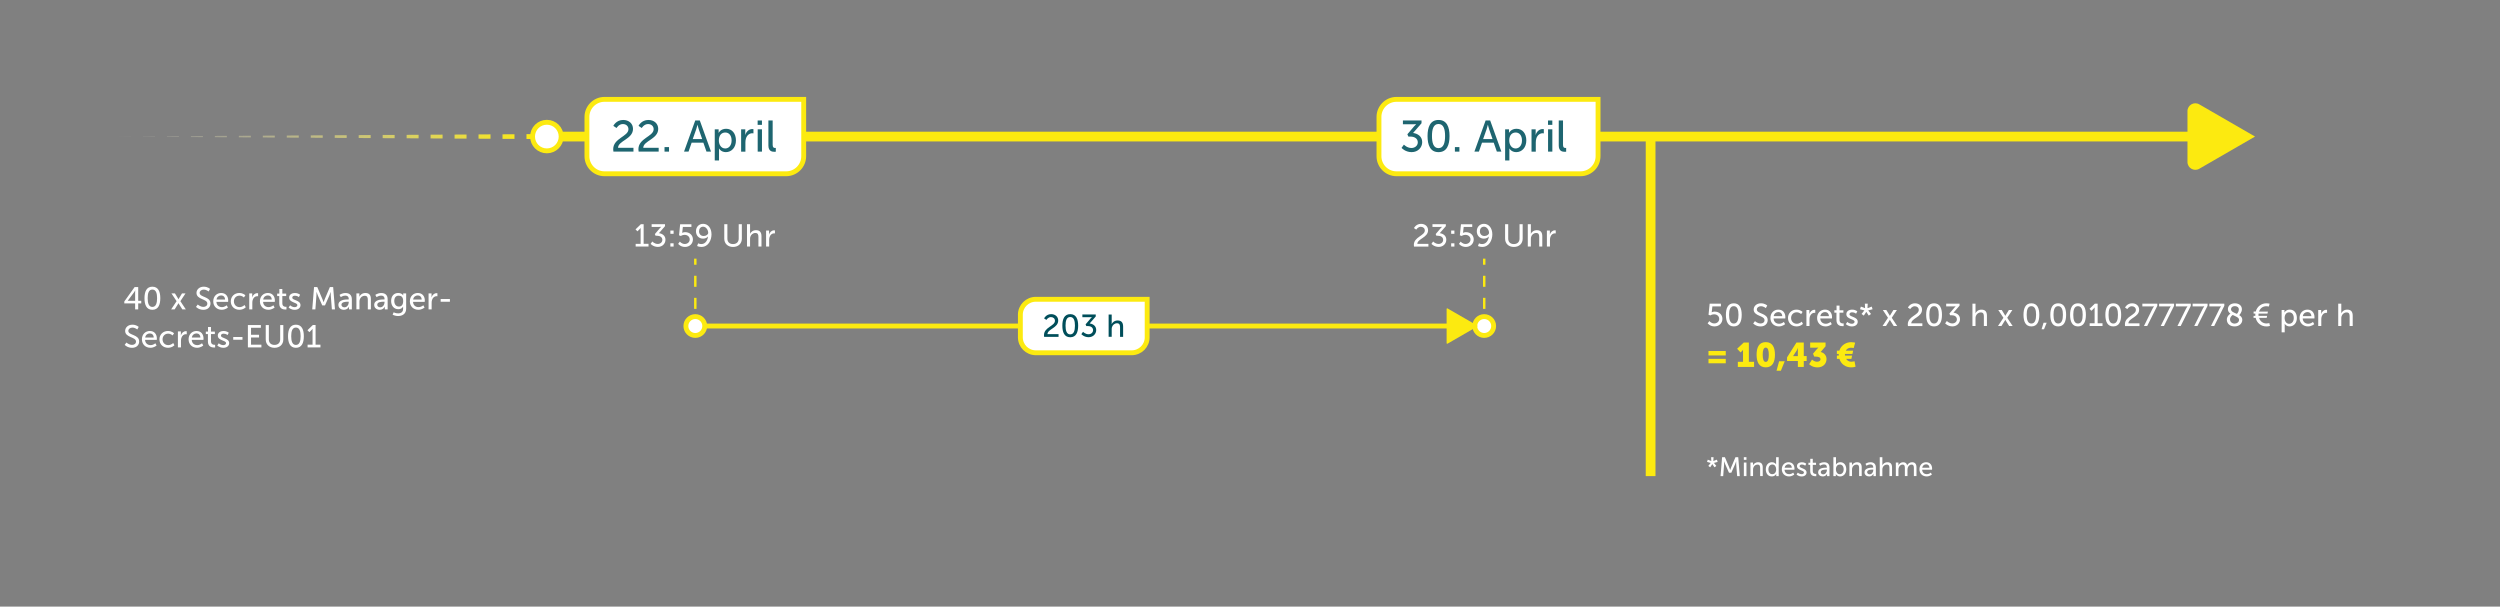 <?xml version="1.0" encoding="UTF-8"?> <svg xmlns="http://www.w3.org/2000/svg" xmlns:xlink="http://www.w3.org/1999/xlink" id="Ebene_2" data-name="Ebene 2" viewBox="0 0 1026.38 249.04"><rect x="0" y="0" width="1026.38" height="249.04" fill="#808080" stroke="none"/><defs><style> .cls-1 { fill: url(#Unbenannter_Verlauf_29-18); } .cls-2 { fill: url(#Unbenannter_Verlauf_29-19); } .cls-3 { fill: #1e6570; } .cls-4, .cls-5 { fill: #fff; } .cls-6 { fill: url(#Unbenannter_Verlauf_29-14); } .cls-7 { fill: #004e5a; } .cls-5, .cls-8, .cls-9, .cls-10, .cls-11, .cls-12 { stroke: #fcea10; stroke-miterlimit: 10; } .cls-5, .cls-10 { stroke-width: 2px; } .cls-13 { fill: url(#Unbenannter_Verlauf_29-2); } .cls-14 { fill: url(#Unbenannter_Verlauf_29-13); } .cls-8 { stroke-dasharray: 0 0 4.53 4.53; } .cls-8, .cls-9, .cls-10, .cls-11, .cls-12 { fill: none; } .cls-15 { fill: url(#Unbenannter_Verlauf_29-9); } .cls-16 { fill: url(#Unbenannter_Verlauf_29-3); } .cls-17 { fill: url(#Unbenannter_Verlauf_29-10); } .cls-18 { fill: url(#Unbenannter_Verlauf_29-8); } .cls-19 { fill: url(#Unbenannter_Verlauf_29); } .cls-20 { fill: url(#Unbenannter_Verlauf_29-15); } .cls-21 { fill: url(#Unbenannter_Verlauf_29-4); } .cls-22 { fill: url(#Unbenannter_Verlauf_29-6); } .cls-9 { stroke-width: 4px; } .cls-23 { fill: url(#Unbenannter_Verlauf_29-11); } .cls-24 { fill: url(#Unbenannter_Verlauf_29-16); } .cls-25 { fill: url(#Unbenannter_Verlauf_29-7); } .cls-26 { fill: url(#Unbenannter_Verlauf_29-17); } .cls-27 { fill: url(#Unbenannter_Verlauf_29-12); } .cls-28 { fill: url(#Unbenannter_Verlauf_29-5); } .cls-29 { fill: #fcea10; } .cls-11 { stroke-dasharray: 0 0 4.53 4.53; } </style><linearGradient id="Unbenannter_Verlauf_29" data-name="Unbenannter Verlauf 29" x1="218.64" y1="56.07" x2="41.44" y2="56.07" gradientUnits="userSpaceOnUse"><stop offset="0" stop-color="#fcea10"></stop><stop offset="1" stop-color="#fff" stop-opacity="0"></stop></linearGradient><linearGradient id="Unbenannter_Verlauf_29-2" data-name="Unbenannter Verlauf 29" x1="218.64" x2="41.44" xlink:href="#Unbenannter_Verlauf_29"></linearGradient><linearGradient id="Unbenannter_Verlauf_29-3" data-name="Unbenannter Verlauf 29" x1="218.64" x2="41.44" xlink:href="#Unbenannter_Verlauf_29"></linearGradient><linearGradient id="Unbenannter_Verlauf_29-4" data-name="Unbenannter Verlauf 29" x1="218.64" y1="56.07" x2="41.44" y2="56.07" xlink:href="#Unbenannter_Verlauf_29"></linearGradient><linearGradient id="Unbenannter_Verlauf_29-5" data-name="Unbenannter Verlauf 29" x1="218.64" x2="41.44" xlink:href="#Unbenannter_Verlauf_29"></linearGradient><linearGradient id="Unbenannter_Verlauf_29-6" data-name="Unbenannter Verlauf 29" x1="218.64" y1="56.07" x2="41.44" y2="56.07" xlink:href="#Unbenannter_Verlauf_29"></linearGradient><linearGradient id="Unbenannter_Verlauf_29-7" data-name="Unbenannter Verlauf 29" x1="218.64" x2="41.44" xlink:href="#Unbenannter_Verlauf_29"></linearGradient><linearGradient id="Unbenannter_Verlauf_29-8" data-name="Unbenannter Verlauf 29" x1="218.64" x2="41.44" xlink:href="#Unbenannter_Verlauf_29"></linearGradient><linearGradient id="Unbenannter_Verlauf_29-9" data-name="Unbenannter Verlauf 29" x1="218.64" y1="56.07" x2="41.44" y2="56.07" xlink:href="#Unbenannter_Verlauf_29"></linearGradient><linearGradient id="Unbenannter_Verlauf_29-10" data-name="Unbenannter Verlauf 29" x1="218.64" x2="41.44" xlink:href="#Unbenannter_Verlauf_29"></linearGradient><linearGradient id="Unbenannter_Verlauf_29-11" data-name="Unbenannter Verlauf 29" x1="218.64" x2="41.44" xlink:href="#Unbenannter_Verlauf_29"></linearGradient><linearGradient id="Unbenannter_Verlauf_29-12" data-name="Unbenannter Verlauf 29" x1="218.64" y1="56.07" x2="41.44" y2="56.07" xlink:href="#Unbenannter_Verlauf_29"></linearGradient><linearGradient id="Unbenannter_Verlauf_29-13" data-name="Unbenannter Verlauf 29" x1="218.64" x2="41.44" xlink:href="#Unbenannter_Verlauf_29"></linearGradient><linearGradient id="Unbenannter_Verlauf_29-14" data-name="Unbenannter Verlauf 29" x1="218.64" y1="56.07" x2="41.44" y2="56.07" xlink:href="#Unbenannter_Verlauf_29"></linearGradient><linearGradient id="Unbenannter_Verlauf_29-15" data-name="Unbenannter Verlauf 29" x1="218.64" x2="41.44" xlink:href="#Unbenannter_Verlauf_29"></linearGradient><linearGradient id="Unbenannter_Verlauf_29-16" data-name="Unbenannter Verlauf 29" x1="218.64" x2="41.44" xlink:href="#Unbenannter_Verlauf_29"></linearGradient><linearGradient id="Unbenannter_Verlauf_29-17" data-name="Unbenannter Verlauf 29" x1="218.64" y1="56.07" x2="41.44" y2="56.07" xlink:href="#Unbenannter_Verlauf_29"></linearGradient><linearGradient id="Unbenannter_Verlauf_29-18" data-name="Unbenannter Verlauf 29" x1="218.64" x2="41.44" xlink:href="#Unbenannter_Verlauf_29"></linearGradient><linearGradient id="Unbenannter_Verlauf_29-19" data-name="Unbenannter Verlauf 29" x1="218.64" x2="41.44" xlink:href="#Unbenannter_Verlauf_29"></linearGradient></defs><g><line class="cls-12" x1="285.46" y1="106.19" x2="285.46" y2="108.69"></line><line class="cls-11" x1="285.46" y1="113.22" x2="285.46" y2="129.09"></line><line class="cls-12" x1="285.46" y1="131.35" x2="285.46" y2="133.85"></line></g><g><line class="cls-12" x1="609.35" y1="106.19" x2="609.35" y2="108.69"></line><line class="cls-8" x1="609.35" y1="113.22" x2="609.35" y2="129.09"></line><line class="cls-12" x1="609.35" y1="131.35" x2="609.35" y2="133.85"></line></g><line class="cls-9" x1="224.51" y1="56.07" x2="908.09" y2="56.07"></line><line class="cls-10" x1="285.46" y1="133.85" x2="608.94" y2="133.85"></line><g><polygon class="cls-19" points="218.64 57.07 216.14 57.05 216.14 55.08 218.64 55.07 218.64 57.07"></polygon><polygon class="cls-13" points="211.22 57.02 206.3 57 206.3 55.14 211.22 55.11 211.22 57.02"></polygon><polygon class="cls-16" points="201.38 56.97 196.46 56.94 196.46 55.19 201.38 55.16 201.38 56.97"></polygon><polygon class="cls-21" points="191.54 56.91 186.62 56.89 186.62 55.25 191.54 55.22 191.54 56.91"></polygon><polygon class="cls-28" points="181.7 56.86 176.78 56.83 176.78 55.3 181.7 55.27 181.7 56.86"></polygon><polygon class="cls-22" points="171.86 56.8 166.94 56.77 166.94 55.36 171.86 55.33 171.86 56.8"></polygon><polygon class="cls-25" points="162.02 56.75 157.1 56.72 157.1 55.41 162.02 55.39 162.02 56.75"></polygon><polygon class="cls-18" points="152.18 56.69 147.26 56.66 147.26 55.47 152.18 55.44 152.18 56.69"></polygon><polygon class="cls-15" points="142.34 56.64 137.42 56.61 137.42 55.52 142.34 55.5 142.34 56.64"></polygon><polygon class="cls-17" points="132.5 56.58 127.58 56.55 127.58 55.58 132.5 55.55 132.5 56.58"></polygon><polygon class="cls-23" points="122.66 56.52 117.74 56.5 117.74 55.64 122.66 55.61 122.66 56.52"></polygon><polygon class="cls-27" points="112.82 56.47 107.9 56.44 107.9 55.69 112.82 55.66 112.82 56.47"></polygon><polygon class="cls-14" points="102.98 56.41 98.06 56.39 98.06 55.75 102.98 55.72 102.98 56.41"></polygon><polygon class="cls-6" points="93.14 56.36 88.22 56.33 88.22 55.8 93.14 55.77 93.14 56.36"></polygon><polygon class="cls-20" points="83.3 56.3 78.38 56.27 78.38 55.86 83.3 55.83 83.3 56.3"></polygon><polygon class="cls-24" points="73.46 56.25 68.54 56.22 68.54 55.91 73.46 55.89 73.46 56.25"></polygon><polygon class="cls-26" points="63.62 56.19 58.7 56.16 58.7 55.97 63.62 55.94 63.62 56.19"></polygon><polygon class="cls-1" points="53.78 56.14 48.86 56.11 48.86 56.02 53.78 56 53.78 56.14"></polygon><polygon class="cls-2" points="43.94 56.08 41.44 56.07 43.94 56.05 43.94 56.08"></polygon></g><path class="cls-5" d="m248.17,40.79h81.79v23.34c0,3.98-3.23,7.21-7.21,7.21h-74.57c-3.98,0-7.21-3.23-7.21-7.21v-16.13c0-3.98,3.23-7.21,7.21-7.21Z"></path><g><path class="cls-3" d="m251.75,61.27c0-4.56,6.26-5.21,6.26-8.22,0-1.27-.96-2.12-2.3-2.12-1.68,0-2.59,1.63-2.59,1.63l-1.32-.89s1.16-2.42,4.04-2.42c2.35,0,4.04,1.47,4.04,3.67,0,4.2-6.1,4.85-6.14,7.76h6.33v1.56h-8.23c-.05-.34-.09-.67-.09-.98Z"></path><path class="cls-3" d="m262.1,61.27c0-4.56,6.26-5.21,6.26-8.22,0-1.27-.96-2.12-2.3-2.12-1.68,0-2.59,1.63-2.59,1.63l-1.32-.89s1.16-2.42,4.04-2.42c2.35,0,4.04,1.47,4.04,3.67,0,4.2-6.1,4.85-6.14,7.76h6.33v1.56h-8.23c-.05-.34-.09-.67-.09-.98Z"></path><path class="cls-3" d="m272.82,60.39h1.85v1.86h-1.85v-1.86Z"></path><path class="cls-3" d="m288.76,58.58h-4.81l-1.27,3.67h-1.85l4.6-12.78h1.88l4.6,12.78h-1.86l-1.28-3.67Zm-2.41-7.35s-.29,1.16-.51,1.81l-1.43,4.05h3.87l-1.41-4.05c-.22-.65-.49-1.81-.49-1.81h-.04Z"></path><path class="cls-3" d="m293.43,53.09h1.61v.78c0,.36-.04.67-.04.67h.04s.78-1.67,3.08-1.67c2.46,0,4.02,1.95,4.02,4.8s-1.76,4.79-4.14,4.79c-2.01,0-2.8-1.5-2.8-1.5h-.04s.04.33.04.8v4.11h-1.76v-12.78Zm4.29,7.87c1.45,0,2.64-1.19,2.64-3.28s-1.07-3.28-2.59-3.28c-1.38,0-2.64.96-2.64,3.29,0,1.63.9,3.26,2.59,3.26Z"></path><path class="cls-3" d="m304.28,53.09h1.7v1.59c0,.38-.04.69-.04.69h.04c.42-1.34,1.48-2.39,2.9-2.39.23,0,.45.04.45.04v1.74s-.24-.05-.51-.05c-1.12,0-2.15.8-2.57,2.15-.16.52-.22,1.09-.22,1.65v3.75h-1.76v-9.16Z"></path><path class="cls-3" d="m311.05,49.47h1.77v1.79h-1.77v-1.79Zm.02,3.62h1.76v9.16h-1.76v-9.16Z"></path><path class="cls-3" d="m315.46,49.47h1.76v9.97c0,1.1.43,1.3.98,1.3.16,0,.31-.02.31-.02v1.56s-.27.04-.58.04c-1,0-2.46-.27-2.46-2.57v-10.28Z"></path></g><path class="cls-5" d="m425.25,122.87h45.72v15.62c0,3.5-2.84,6.34-6.34,6.34h-39.38c-3.5,0-6.34-2.84-6.34-6.34v-9.28c0-3.5,2.84-6.34,6.34-6.34Z"></path><g><path class="cls-7" d="m428.61,137.6c0-3.28,4.5-3.74,4.5-5.9,0-.91-.69-1.52-1.65-1.52-1.21,0-1.86,1.17-1.86,1.17l-.95-.64s.83-1.74,2.9-1.74c1.69,0,2.9,1.05,2.9,2.64,0,3.02-4.38,3.48-4.41,5.58h4.55v1.12h-5.92c-.04-.25-.07-.48-.07-.7Z"></path><path class="cls-7" d="m436.15,133.7c0-2.64.79-4.73,3.24-4.73s3.25,2.09,3.25,4.73-.79,4.76-3.25,4.76-3.24-2.11-3.24-4.76Zm5.17,0c0-1.99-.43-3.55-1.94-3.55s-1.92,1.56-1.92,3.55.43,3.58,1.92,3.58,1.94-1.57,1.94-3.58Z"></path><path class="cls-7" d="m444.67,136.23s.9,1,2.22,1c1.03,0,1.87-.69,1.87-1.68,0-1.13-1-1.69-2.13-1.69h-.64l-.3-.69,2-2.35c.3-.35.57-.6.57-.6v-.03s-.27.04-.78.04h-3.11v-1.12h5.49v.82l-2.5,2.87c1.21.13,2.69.91,2.69,2.69,0,1.57-1.23,2.95-3.12,2.95s-2.98-1.25-2.98-1.25l.7-.98Z"></path><path class="cls-7" d="m455.15,129.12h1.26v3.37c0,.31-.03.55-.03.55h.03c.29-.64,1.12-1.47,2.43-1.47,1.55,0,2.26.84,2.26,2.52v4.21h-1.26v-3.93c0-.92-.19-1.65-1.25-1.65-.99,0-1.81.68-2.08,1.62-.08.26-.1.56-.1.87v3.08h-1.26v-9.18Z"></path></g><path class="cls-5" d="m573.34,40.79h82.74v23.34c0,3.98-3.23,7.21-7.21,7.21h-75.52c-3.98,0-7.21-3.23-7.21-7.21v-16.13c0-3.98,3.23-7.21,7.21-7.21Z"></path><g><path class="cls-3" d="m576.38,59.37s1.25,1.39,3.09,1.39c1.43,0,2.61-.96,2.61-2.33,0-1.57-1.39-2.35-2.97-2.35h-.89l-.42-.96,2.79-3.28c.42-.49.8-.83.8-.83v-.04s-.38.05-1.09.05h-4.33v-1.56h7.64v1.14l-3.47,4c1.68.18,3.75,1.27,3.75,3.75,0,2.19-1.72,4.11-4.34,4.11s-4.14-1.74-4.14-1.74l.98-1.36Z"></path><path class="cls-3" d="m586.08,55.84c0-3.67,1.1-6.59,4.51-6.59s4.52,2.91,4.52,6.59-1.1,6.62-4.52,6.62-4.51-2.93-4.51-6.62Zm7.2,0c0-2.77-.6-4.94-2.7-4.94s-2.68,2.17-2.68,4.94.6,4.98,2.68,4.98,2.7-2.19,2.7-4.98Z"></path><path class="cls-3" d="m597.31,60.39h1.85v1.86h-1.85v-1.86Z"></path><path class="cls-3" d="m613.25,58.58h-4.81l-1.27,3.67h-1.85l4.6-12.78h1.88l4.6,12.78h-1.86l-1.28-3.67Zm-2.41-7.35s-.29,1.16-.51,1.81l-1.43,4.05h3.87l-1.41-4.05c-.22-.65-.49-1.81-.49-1.81h-.04Z"></path><path class="cls-3" d="m617.92,53.09h1.61v.78c0,.36-.04.67-.04.67h.04s.78-1.67,3.08-1.67c2.46,0,4.02,1.95,4.02,4.8s-1.75,4.79-4.14,4.79c-2.01,0-2.81-1.5-2.81-1.5h-.04s.04.33.04.8v4.11h-1.75v-12.78Zm4.29,7.87c1.45,0,2.64-1.19,2.64-3.28s-1.07-3.28-2.59-3.28c-1.38,0-2.64.96-2.64,3.29,0,1.63.9,3.26,2.59,3.26Z"></path><path class="cls-3" d="m628.77,53.09h1.7v1.59c0,.38-.04.69-.04.69h.04c.42-1.34,1.48-2.39,2.9-2.39.23,0,.45.04.45.04v1.74s-.24-.05-.51-.05c-1.12,0-2.15.8-2.57,2.15-.16.52-.22,1.09-.22,1.65v3.75h-1.75v-9.16Z"></path><path class="cls-3" d="m635.54,49.47h1.77v1.79h-1.77v-1.79Zm.02,3.62h1.76v9.16h-1.76v-9.16Z"></path><path class="cls-3" d="m639.95,49.47h1.75v9.97c0,1.1.43,1.3.98,1.3.16,0,.31-.02.31-.02v1.56s-.27.04-.58.04c-1,0-2.46-.27-2.46-2.57v-10.28Z"></path></g><circle class="cls-5" cx="285.46" cy="133.85" r="3.87"></circle><path class="cls-29" d="m925.82,56.07l-22.91-13.23c-2.15-1.24-4.84.31-4.84,2.79v20.87c0,2.48,2.69,4.03,4.84,2.79l22.91-13.23Z"></path><g><path class="cls-4" d="m51.03,123.77l4.24-5.92h1.47v5.63h1.25v1.09h-1.25v2.46h-1.26v-2.46h-4.45v-.81Zm4.45-.29v-3.34c0-.43.05-.91.05-.91h-.03s-.21.43-.45.75l-2.6,3.47v.03h3.03Z"></path><path class="cls-4" d="m59.32,122.43c0-2.64.79-4.73,3.24-4.73s3.25,2.09,3.25,4.73-.79,4.76-3.25,4.76-3.24-2.11-3.24-4.76Zm5.17,0c0-1.99-.43-3.55-1.94-3.55s-1.92,1.56-1.92,3.55.43,3.58,1.92,3.58,1.94-1.57,1.94-3.58Z"></path><path class="cls-4" d="m73.26,124.47s-.1.21-.19.36l-1.38,2.2h-1.43l2.24-3.38-2.12-3.2h1.44l1.22,2c.1.17.22.39.22.39h.03s.12-.22.22-.39l1.22-2h1.44l-2.12,3.2,2.24,3.38h-1.43l-1.38-2.2c-.09-.16-.2-.36-.2-.36h-.03Z"></path><path class="cls-4" d="m81.19,125s.98.99,2.34.99c.86,0,1.59-.48,1.59-1.35,0-1.99-4.45-1.56-4.45-4.38,0-1.43,1.24-2.56,2.96-2.56s2.6.92,2.6.92l-.58,1.07s-.85-.79-2.02-.79c-.97,0-1.66.61-1.66,1.34,0,1.9,4.45,1.39,4.45,4.37,0,1.42-1.09,2.59-2.91,2.59-1.95,0-3.04-1.21-3.04-1.21l.73-.98Z"></path><path class="cls-4" d="m90.84,120.29c1.86,0,2.85,1.38,2.85,3.08,0,.17-.04.55-.04.55h-4.8c.06,1.44,1.09,2.17,2.26,2.17s1.95-.77,1.95-.77l.52.92s-.98.94-2.55.94c-2.07,0-3.48-1.5-3.48-3.45,0-2.09,1.42-3.45,3.29-3.45Zm1.56,2.68c-.04-1.13-.74-1.68-1.59-1.68-.96,0-1.74.6-1.92,1.68h3.51Z"></path><path class="cls-4" d="m98.27,120.29c1.65,0,2.47.96,2.47.96l-.6.88s-.7-.75-1.82-.75c-1.33,0-2.29.99-2.29,2.34s.96,2.37,2.33,2.37c1.22,0,2.03-.88,2.03-.88l.51.92s-.91,1.05-2.63,1.05c-2.07,0-3.52-1.47-3.52-3.45s1.46-3.45,3.52-3.45Z"></path><path class="cls-4" d="m102.33,120.45h1.22v1.14c0,.27-.03.49-.03.49h.03c.3-.96,1.07-1.72,2.08-1.72.17,0,.33.03.33.03v1.25s-.17-.04-.36-.04c-.81,0-1.55.57-1.85,1.55-.12.38-.16.78-.16,1.18v2.69h-1.26v-6.58Z"></path><path class="cls-4" d="m110,120.29c1.86,0,2.85,1.38,2.85,3.08,0,.17-.04.55-.04.55h-4.8c.06,1.44,1.09,2.17,2.26,2.17s1.95-.77,1.95-.77l.52.92s-.98.94-2.55.94c-2.07,0-3.48-1.5-3.48-3.45,0-2.09,1.42-3.45,3.29-3.45Zm1.56,2.68c-.04-1.13-.74-1.68-1.59-1.68-.96,0-1.74.6-1.92,1.68h3.51Z"></path><path class="cls-4" d="m114.65,121.55h-.86v-1.01h.9v-1.9h1.22v1.9h1.59v1.01h-1.59v2.93c0,1.31.92,1.48,1.4,1.48.18,0,.3-.03.3-.03v1.12s-.18.03-.44.03c-.85,0-2.52-.26-2.52-2.46v-3.07Z"></path><path class="cls-4" d="m119.11,125.33s.74.77,1.88.77c.55,0,1.09-.29,1.09-.82,0-1.21-3.38-.96-3.38-3.11,0-1.2,1.07-1.87,2.38-1.87,1.44,0,2.12.73,2.12.73l-.51.95s-.58-.58-1.62-.58c-.55,0-1.08.23-1.08.81,0,1.18,3.38.92,3.38,3.08,0,1.09-.94,1.91-2.38,1.91-1.61,0-2.5-.96-2.5-.96l.61-.9Z"></path><path class="cls-4" d="m128.91,117.85h1.35l2.11,4.97c.21.51.46,1.23.46,1.23h.03s.25-.73.46-1.23l2.11-4.97h1.35l.74,9.18h-1.27l-.46-5.79c-.04-.56-.01-1.35-.01-1.35h-.03s-.27.85-.49,1.35l-1.83,4.13h-1.14l-1.82-4.13c-.21-.49-.49-1.38-.49-1.38h-.03s.01.82-.03,1.38l-.44,5.79h-1.29l.74-9.18Z"></path><path class="cls-4" d="m142.89,122.92h.29v-.12c0-1.08-.61-1.44-1.44-1.44-1.01,0-1.83.64-1.83.64l-.52-.92s.95-.78,2.46-.78c1.66,0,2.6.91,2.6,2.57v4.16h-1.17v-.62c0-.3.03-.52.03-.52h-.03s-.53,1.3-2.11,1.3c-1.13,0-2.24-.69-2.24-2,0-2.17,2.86-2.26,3.97-2.26Zm-1.46,3.25c1.07,0,1.75-1.12,1.75-2.09v-.21h-.33c-.95,0-2.67.07-2.67,1.25,0,.53.42,1.05,1.24,1.05Z"></path><path class="cls-4" d="m146.32,120.45h1.22v.87c0,.26-.03.48-.03.48h.03c.26-.57,1.04-1.51,2.47-1.51,1.55,0,2.26.84,2.26,2.52v4.21h-1.26v-3.93c0-.92-.19-1.65-1.25-1.65s-1.81.66-2.08,1.61c-.08.26-.1.56-.1.88v3.08h-1.26v-6.58Z"></path><path class="cls-4" d="m157.59,122.92h.29v-.12c0-1.08-.61-1.44-1.44-1.44-1.01,0-1.83.64-1.83.64l-.52-.92s.95-.78,2.46-.78c1.66,0,2.6.91,2.6,2.57v4.16h-1.17v-.62c0-.3.03-.52.03-.52h-.03s-.53,1.3-2.11,1.3c-1.13,0-2.24-.69-2.24-2,0-2.17,2.86-2.26,3.96-2.26Zm-1.46,3.25c1.07,0,1.75-1.12,1.75-2.09v-.21h-.33c-.95,0-2.67.07-2.67,1.25,0,.53.42,1.05,1.24,1.05Z"></path><path class="cls-4" d="m163.41,128.67c1.14,0,2.08-.51,2.08-1.85v-.48c0-.21.01-.42.01-.42h-.03c-.39.65-1,1.03-1.95,1.03-1.83,0-2.94-1.47-2.94-3.37s1.05-3.29,2.87-3.29c1.59,0,2.07.98,2.07.98h.03s-.01-.09-.01-.21v-.61h1.21v6.3c0,2.17-1.65,3-3.31,3-.79,0-1.61-.22-2.25-.55l.42-.99s.82.44,1.81.44Zm2.11-5.07c0-1.72-.83-2.21-1.86-2.21-1.14,0-1.79.83-1.79,2.17s.73,2.3,1.91,2.3c.91,0,1.74-.55,1.74-2.26Z"></path><path class="cls-4" d="m171.56,120.29c1.86,0,2.85,1.38,2.85,3.08,0,.17-.04.55-.04.55h-4.8c.07,1.44,1.09,2.17,2.26,2.17s1.95-.77,1.95-.77l.52.92s-.97.94-2.55.94c-2.07,0-3.48-1.5-3.48-3.45,0-2.09,1.42-3.45,3.29-3.45Zm1.56,2.68c-.04-1.13-.74-1.68-1.59-1.68-.96,0-1.74.6-1.92,1.68h3.51Z"></path><path class="cls-4" d="m175.95,120.45h1.22v1.14c0,.27-.03.49-.03.49h.03c.3-.96,1.07-1.72,2.08-1.72.17,0,.33.03.33.03v1.25s-.17-.04-.36-.04c-.81,0-1.55.57-1.85,1.55-.12.38-.16.78-.16,1.18v2.69h-1.26v-6.58Z"></path><path class="cls-4" d="m180.91,122.76h3.8v1.12h-3.8v-1.12Z"></path><path class="cls-4" d="m51.9,140.6s.97.99,2.34.99c.86,0,1.59-.48,1.59-1.35,0-1.99-4.45-1.56-4.45-4.38,0-1.43,1.24-2.56,2.96-2.56s2.6.92,2.6.92l-.58,1.07s-.84-.79-2.01-.79c-.98,0-1.66.61-1.66,1.34,0,1.9,4.45,1.39,4.45,4.37,0,1.42-1.09,2.59-2.91,2.59-1.95,0-3.04-1.21-3.04-1.21l.73-.98Z"></path><path class="cls-4" d="m61.55,135.89c1.86,0,2.85,1.38,2.85,3.08,0,.17-.04.55-.04.55h-4.8c.07,1.44,1.09,2.17,2.26,2.17s1.95-.77,1.95-.77l.52.92s-.97.94-2.55.94c-2.07,0-3.48-1.5-3.48-3.45,0-2.09,1.42-3.45,3.29-3.45Zm1.56,2.68c-.04-1.13-.74-1.68-1.59-1.68-.96,0-1.74.6-1.92,1.68h3.51Z"></path><path class="cls-4" d="m68.98,135.89c1.65,0,2.47.96,2.47.96l-.6.88s-.7-.75-1.82-.75c-1.33,0-2.29.99-2.29,2.34s.96,2.37,2.33,2.37c1.22,0,2.03-.88,2.03-.88l.51.92s-.91,1.05-2.63,1.05c-2.07,0-3.52-1.47-3.52-3.45s1.46-3.45,3.52-3.45Z"></path><path class="cls-4" d="m73.04,136.05h1.22v1.14c0,.27-.03.49-.03.49h.03c.3-.96,1.07-1.72,2.08-1.72.17,0,.33.03.33.03v1.25s-.17-.04-.36-.04c-.81,0-1.55.57-1.85,1.55-.12.38-.16.78-.16,1.18v2.69h-1.26v-6.58Z"></path><path class="cls-4" d="m80.71,135.89c1.86,0,2.85,1.38,2.85,3.08,0,.17-.04.55-.04.55h-4.8c.07,1.44,1.09,2.17,2.26,2.17s1.95-.77,1.95-.77l.52.92s-.97.94-2.55.94c-2.07,0-3.48-1.5-3.48-3.45,0-2.09,1.42-3.45,3.29-3.45Zm1.56,2.68c-.04-1.13-.74-1.68-1.59-1.68-.96,0-1.74.6-1.92,1.68h3.51Z"></path><path class="cls-4" d="m85.36,137.15h-.86v-1.01h.9v-1.9h1.22v1.9h1.59v1.01h-1.59v2.93c0,1.31.92,1.48,1.4,1.48.18,0,.3-.03.3-.03v1.12s-.18.03-.44.03c-.84,0-2.52-.26-2.52-2.46v-3.07Z"></path><path class="cls-4" d="m89.82,140.92s.74.77,1.89.77c.55,0,1.09-.29,1.09-.82,0-1.21-3.38-.96-3.38-3.11,0-1.2,1.07-1.87,2.38-1.87,1.44,0,2.12.73,2.12.73l-.51.95s-.58-.58-1.62-.58c-.55,0-1.08.23-1.08.81,0,1.18,3.38.92,3.38,3.08,0,1.09-.94,1.91-2.38,1.91-1.61,0-2.5-.96-2.5-.96l.61-.9Z"></path><path class="cls-4" d="m95.75,138.36h3.8v1.12h-3.8v-1.12Z"></path><path class="cls-4" d="m101.77,133.45h5.33v1.12h-4.04v2.87h3.29v1.12h-3.29v2.95h4.26v1.12h-5.55v-9.18Z"></path><path class="cls-4" d="m109.09,133.45h1.29v5.93c0,1.4.91,2.22,2.31,2.22s2.34-.82,2.34-2.25v-5.9h1.29v5.93c0,2.04-1.47,3.41-3.61,3.41s-3.61-1.37-3.61-3.41v-5.93Z"></path><path class="cls-4" d="m118.25,138.03c0-2.64.79-4.73,3.24-4.73s3.25,2.09,3.25,4.73-.79,4.76-3.25,4.76-3.24-2.11-3.24-4.76Zm5.17,0c0-1.99-.43-3.55-1.94-3.55s-1.92,1.56-1.92,3.55.43,3.58,1.92,3.58,1.94-1.57,1.94-3.58Z"></path><path class="cls-4" d="m126.29,141.51h2.03v-5.93c0-.29.01-.57.01-.57h-.03s-.1.21-.44.53l-.86.84-.78-.81,2.2-2.13h1.14v8.06h2v1.12h-5.28v-1.12Z"></path></g><circle class="cls-5" cx="224.51" cy="56.07" r="5.87"></circle><circle class="cls-5" cx="609.35" cy="133.85" r="3.87"></circle><line class="cls-9" x1="677.66" y1="55.21" x2="677.66" y2="195.47"></line><g><path class="cls-4" d="m701.78,131.8s.72.99,2.02.99c1.08,0,2.02-.74,2.02-1.86s-.91-1.89-2.09-1.89c-.9,0-1.55.46-1.55.46l-.74-.27.46-4.55h4.63v1.12h-3.51l-.22,1.94c-.01.27-.07.48-.07.48h.03s.51-.29,1.18-.29c1.94,0,3.2,1.34,3.2,2.99,0,1.77-1.39,3.09-3.25,3.09s-2.81-1.27-2.81-1.27l.71-.94Z"></path><path class="cls-4" d="m708.57,129.25c0-2.64.79-4.73,3.24-4.73s3.25,2.09,3.25,4.73-.79,4.76-3.25,4.76-3.24-2.11-3.24-4.76Zm5.17,0c0-1.99-.43-3.55-1.94-3.55s-1.92,1.56-1.92,3.55.43,3.58,1.92,3.58,1.94-1.57,1.94-3.58Z"></path><path class="cls-4" d="m720.5,131.82s.98.99,2.34.99c.86,0,1.59-.48,1.59-1.35,0-1.99-4.45-1.56-4.45-4.38,0-1.43,1.24-2.56,2.96-2.56s2.6.92,2.6.92l-.58,1.07s-.85-.79-2.02-.79c-.98,0-1.66.61-1.66,1.34,0,1.9,4.45,1.39,4.45,4.37,0,1.42-1.09,2.59-2.91,2.59-1.95,0-3.04-1.21-3.04-1.21l.73-.98Z"></path><path class="cls-4" d="m730.14,127.12c1.86,0,2.85,1.38,2.85,3.08,0,.17-.04.55-.04.55h-4.8c.06,1.44,1.09,2.17,2.26,2.17s1.95-.77,1.95-.77l.52.92s-.98.94-2.55.94c-2.07,0-3.48-1.5-3.48-3.45,0-2.09,1.42-3.45,3.29-3.45Zm1.56,2.68c-.04-1.13-.74-1.68-1.59-1.68-.96,0-1.74.6-1.92,1.68h3.51Z"></path><path class="cls-4" d="m737.58,127.12c1.65,0,2.47.96,2.47.96l-.6.88s-.7-.75-1.82-.75c-1.33,0-2.29.99-2.29,2.34s.96,2.37,2.33,2.37c1.22,0,2.03-.88,2.03-.88l.51.92s-.91,1.05-2.63,1.05c-2.07,0-3.52-1.47-3.52-3.45s1.46-3.45,3.52-3.45Z"></path><path class="cls-4" d="m741.63,127.27h1.22v1.14c0,.27-.03.49-.03.49h.03c.3-.96,1.07-1.72,2.08-1.72.17,0,.33.03.33.03v1.25s-.17-.04-.36-.04c-.81,0-1.55.57-1.85,1.55-.12.38-.16.78-.16,1.18v2.69h-1.26v-6.58Z"></path><path class="cls-4" d="m749.3,127.12c1.86,0,2.85,1.38,2.85,3.08,0,.17-.04.55-.04.55h-4.8c.06,1.44,1.09,2.17,2.26,2.17s1.95-.77,1.95-.77l.52.92s-.98.94-2.55.94c-2.07,0-3.48-1.5-3.48-3.45,0-2.09,1.42-3.45,3.29-3.45Zm1.56,2.68c-.04-1.13-.74-1.68-1.59-1.68-.96,0-1.74.6-1.92,1.68h3.51Z"></path><path class="cls-4" d="m753.96,128.38h-.86v-1.01h.9v-1.9h1.22v1.9h1.59v1.01h-1.59v2.93c0,1.31.92,1.48,1.4,1.48.18,0,.3-.03.3-.03v1.12s-.18.03-.44.03c-.85,0-2.52-.26-2.52-2.46v-3.07Z"></path><path class="cls-4" d="m758.42,132.15s.74.77,1.89.77c.55,0,1.09-.29,1.09-.82,0-1.21-3.38-.96-3.38-3.11,0-1.2,1.07-1.87,2.38-1.87,1.44,0,2.12.73,2.12.73l-.51.95s-.58-.58-1.62-.58c-.55,0-1.08.23-1.08.81,0,1.18,3.38.92,3.38,3.08,0,1.09-.94,1.91-2.38,1.91-1.61,0-2.5-.96-2.5-.96l.61-.9Z"></path><path class="cls-4" d="m764.25,128.9l1.16-1.43v-.03l-1.77-.48.34-1.09,1.73.65-.09-1.85h1.18l-.1,1.85,1.74-.65.35,1.09-1.78.48v.03l1.14,1.43-.92.68-1-1.53h-.03l-1.01,1.53-.94-.68Z"></path><path class="cls-4" d="m775.87,131.29s-.1.21-.19.36l-1.38,2.2h-1.43l2.24-3.38-2.12-3.2h1.44l1.22,2c.1.17.22.39.22.39h.03s.12-.22.22-.39l1.22-2h1.44l-2.12,3.2,2.24,3.38h-1.43l-1.38-2.2c-.09-.16-.2-.36-.2-.36h-.03Z"></path><path class="cls-4" d="m783.25,133.15c0-3.28,4.5-3.74,4.5-5.9,0-.91-.69-1.52-1.65-1.52-1.21,0-1.86,1.17-1.86,1.17l-.95-.64s.83-1.74,2.9-1.74c1.69,0,2.9,1.05,2.9,2.64,0,3.02-4.38,3.48-4.41,5.58h4.55v1.12h-5.92c-.04-.25-.06-.48-.06-.7Z"></path><path class="cls-4" d="m790.79,129.25c0-2.64.79-4.73,3.24-4.73s3.25,2.09,3.25,4.73-.79,4.76-3.25,4.76-3.24-2.11-3.24-4.76Zm5.17,0c0-1.99-.43-3.55-1.94-3.55s-1.92,1.56-1.92,3.55.43,3.58,1.92,3.58,1.94-1.57,1.94-3.58Z"></path><path class="cls-4" d="m799.31,131.79s.9,1,2.22,1c1.03,0,1.87-.69,1.87-1.68,0-1.13-1-1.69-2.13-1.69h-.64l-.3-.69,2-2.35c.3-.35.57-.6.57-.6v-.03s-.27.04-.78.04h-3.11v-1.12h5.49v.82l-2.5,2.87c1.21.13,2.69.91,2.69,2.69,0,1.57-1.23,2.95-3.12,2.95s-2.98-1.25-2.98-1.25l.7-.98Z"></path><path class="cls-4" d="m809.79,124.67h1.26v3.37c0,.31-.03.55-.03.55h.03c.29-.64,1.12-1.47,2.43-1.47,1.55,0,2.26.84,2.26,2.52v4.21h-1.26v-3.93c0-.92-.19-1.65-1.25-1.65-.99,0-1.81.68-2.08,1.62-.08.26-.1.56-.1.87v3.08h-1.26v-9.18Z"></path><path class="cls-4" d="m823.27,131.29s-.1.21-.19.36l-1.38,2.2h-1.43l2.24-3.38-2.12-3.2h1.44l1.22,2c.1.17.22.39.22.39h.03s.12-.22.22-.39l1.22-2h1.44l-2.12,3.2,2.24,3.38h-1.43l-1.38-2.2c-.09-.16-.2-.36-.2-.36h-.03Z"></path><path class="cls-4" d="m830.75,129.25c0-2.64.79-4.73,3.24-4.73s3.25,2.09,3.25,4.73-.79,4.76-3.25,4.76-3.24-2.11-3.24-4.76Zm5.17,0c0-1.99-.43-3.55-1.94-3.55s-1.92,1.56-1.92,3.55.43,3.58,1.92,3.58,1.94-1.57,1.94-3.58Z"></path><path class="cls-4" d="m838.98,132.49h1.29l-1.09,2.68h-1l.81-2.68Z"></path><path class="cls-4" d="m841.76,129.25c0-2.64.79-4.73,3.24-4.73s3.25,2.09,3.25,4.73-.79,4.76-3.25,4.76-3.24-2.11-3.24-4.76Zm5.17,0c0-1.99-.43-3.55-1.94-3.55s-1.92,1.56-1.92,3.55.43,3.58,1.92,3.58,1.94-1.57,1.94-3.58Z"></path><path class="cls-4" d="m849.88,129.25c0-2.64.79-4.73,3.24-4.73s3.25,2.09,3.25,4.73-.79,4.76-3.25,4.76-3.24-2.11-3.24-4.76Zm5.17,0c0-1.99-.43-3.55-1.94-3.55s-1.92,1.56-1.92,3.55.43,3.58,1.92,3.58,1.94-1.57,1.94-3.58Z"></path><path class="cls-4" d="m857.92,132.73h2.03v-5.93c0-.29.01-.57.01-.57h-.03s-.1.21-.44.53l-.86.84-.78-.81,2.2-2.13h1.14v8.06h2v1.12h-5.28v-1.12Z"></path><path class="cls-4" d="m864.36,129.25c0-2.64.79-4.73,3.24-4.73s3.25,2.09,3.25,4.73-.79,4.76-3.25,4.76-3.24-2.11-3.24-4.76Zm5.17,0c0-1.99-.43-3.55-1.94-3.55s-1.92,1.56-1.92,3.55.43,3.58,1.92,3.58,1.94-1.57,1.94-3.58Z"></path><path class="cls-4" d="m872.39,133.15c0-3.28,4.5-3.74,4.5-5.9,0-.91-.69-1.52-1.65-1.52-1.21,0-1.86,1.17-1.86,1.17l-.95-.64s.83-1.74,2.9-1.74c1.69,0,2.9,1.05,2.9,2.64,0,3.02-4.38,3.48-4.41,5.58h4.55v1.12h-5.92c-.04-.25-.06-.48-.06-.7Z"></path><path class="cls-4" d="m883.8,126.62c.26-.52.53-.84.53-.84v-.03s-.21.04-.68.04h-4.1v-1.12h6.14v.88l-4.15,8.29h-1.33l3.58-7.23Z"></path><path class="cls-4" d="m890.68,126.62c.26-.52.53-.84.53-.84v-.03s-.21.04-.68.04h-4.1v-1.12h6.14v.88l-4.15,8.29h-1.33l3.58-7.23Z"></path><path class="cls-4" d="m897.55,126.62c.26-.52.53-.84.53-.84v-.03s-.21.04-.68.04h-4.1v-1.12h6.14v.88l-4.15,8.29h-1.33l3.58-7.23Z"></path><path class="cls-4" d="m904.43,126.62c.26-.52.53-.84.53-.84v-.03s-.21.04-.68.04h-4.1v-1.12h6.14v.88l-4.15,8.29h-1.33l3.58-7.23Z"></path><path class="cls-4" d="m911.31,126.62c.26-.52.53-.84.53-.84v-.03s-.21.04-.68.04h-4.1v-1.12h6.14v.88l-4.15,8.29h-1.33l3.58-7.23Z"></path><path class="cls-4" d="m915.7,128.76c-.6-.43-1.03-.99-1.03-1.83,0-1.22.92-2.4,2.86-2.4,1.7,0,2.89.95,2.89,2.46,0,1.22-.98,2.26-1.09,2.39.7.43,1.25,1,1.25,1.95,0,1.43-1.24,2.69-3.15,2.69s-3.2-1.14-3.2-2.81c0-1.4,1.22-2.27,1.47-2.44Zm.95.55c-.3.21-1.1.83-1.1,1.82,0,1.05.91,1.73,1.88,1.73s1.82-.62,1.82-1.57-1.37-1.38-2.6-1.98Zm1.7-.44c.14-.14.81-.84.81-1.81,0-.85-.68-1.38-1.64-1.38-1.01,0-1.57.57-1.57,1.27,0,1.01,1.22,1.4,2.41,1.91Z"></path><path class="cls-4" d="m925.22,129.68h.71c-.03-.23-.04-.65,0-.94h-.71v-.83h.87c.52-1.98,2.25-3.39,4.39-3.39.73,0,1.31.16,1.31.16l-.31,1.18s-.48-.14-1.03-.14c-1.46,0-2.57.87-3,2.2h3.65l-.17.83h-3.67c-.05.29-.05.64-.01.94h3.51l-.17.82h-3.12c.4,1.37,1.57,2.29,3.03,2.29.65,0,1.18-.17,1.18-.17l.25,1.17s-.62.22-1.46.22c-2.21,0-3.93-1.44-4.41-3.51h-.86v-.82Z"></path><path class="cls-4" d="m936.73,127.27h1.16v.56c0,.26-.03.48-.03.48h.03s.56-1.2,2.21-1.2c1.77,0,2.89,1.4,2.89,3.45s-1.26,3.45-2.98,3.45c-1.44,0-2.02-1.08-2.02-1.08h-.03s.03.23.03.57v2.95h-1.26v-9.18Zm3.08,5.66c1.04,0,1.9-.86,1.9-2.35s-.77-2.35-1.86-2.35c-.99,0-1.9.69-1.9,2.37,0,1.17.65,2.34,1.86,2.34Z"></path><path class="cls-4" d="m947.37,127.12c1.86,0,2.85,1.38,2.85,3.08,0,.17-.04.55-.04.55h-4.8c.06,1.44,1.09,2.17,2.26,2.17s1.95-.77,1.95-.77l.52.92s-.98.94-2.55.94c-2.07,0-3.48-1.5-3.48-3.45,0-2.09,1.42-3.45,3.29-3.45Zm1.56,2.68c-.04-1.13-.74-1.68-1.59-1.68-.96,0-1.74.6-1.92,1.68h3.51Z"></path><path class="cls-4" d="m951.75,127.27h1.22v1.14c0,.27-.03.49-.03.49h.03c.3-.96,1.07-1.72,2.08-1.72.17,0,.33.03.33.03v1.25s-.17-.04-.36-.04c-.81,0-1.55.57-1.85,1.55-.12.38-.16.78-.16,1.18v2.69h-1.26v-6.58Z"></path><path class="cls-4" d="m959.96,124.67h1.26v3.37c0,.31-.03.55-.03.55h.03c.29-.64,1.12-1.47,2.43-1.47,1.55,0,2.26.84,2.26,2.52v4.21h-1.26v-3.93c0-.92-.19-1.65-1.25-1.65-.99,0-1.81.68-2.08,1.62-.08.26-.1.56-.1.87v3.08h-1.26v-9.18Z"></path><path class="cls-29" d="m701.42,144.11h7.09v1.82h-7.09v-1.82Zm0,3.22h7.09v1.82h-7.09v-1.82Z"></path><path class="cls-29" d="m713.47,148.55h2.13v-4.17c0-.38.01-.77.01-.77h-.03s-.13.28-.39.53l-.6.55-1.41-1.51,2.7-2.54h2.12v7.91h2.14v2.1h-6.67v-2.1Z"></path><path class="cls-29" d="m721.17,145.62c0-2.87.92-5.16,3.77-5.16s3.77,2.28,3.77,5.16-.92,5.2-3.77,5.2-3.77-2.33-3.77-5.2Zm5.01,0c0-1.62-.28-2.91-1.25-2.91s-1.25,1.29-1.25,2.91.28,2.96,1.25,2.96,1.25-1.32,1.25-2.96Z"></path><path class="cls-29" d="m730.41,148.33h2.31l-1.58,3.88h-1.78l1.05-3.88Z"></path><path class="cls-29" d="m733.67,146.74l3.87-6.11h3v5.56h1.19v2.03h-1.19v2.42h-2.42v-2.42h-4.44v-1.49Zm4.44-.55v-2.24c0-.55.08-1.12.08-1.12h-.03s-.21.62-.49,1.04l-1.51,2.3v.03h1.95Z"></path><path class="cls-29" d="m743.92,147.61s.9.9,2.06.9c.91,0,1.43-.45,1.43-.99,0-.78-.78-1.11-1.86-1.11h-.7l-.52-1.19,1.32-1.58c.48-.57.87-.94.87-.94v-.03s-.32.07-.95.07h-2.4v-2.1h6.32v1.53l-2.03,2.34c1.48.32,2.42,1.5,2.42,2.9,0,1.71-1.21,3.42-3.71,3.42-2.24,0-3.42-1.32-3.42-1.32l1.18-1.89Z"></path><path class="cls-29" d="m754.13,145.99h.78c-.03-.21-.04-.42-.01-.67h-.77v-1.34h1.01c.64-2.06,2.55-3.5,4.86-3.5.84,0,1.64.2,1.64.2l-.6,2.21s-.55-.14-1.11-.14c-.97,0-1.74.45-2.16,1.23h3.03l-.28,1.34h-3.07c-.03.22-.01.45.03.67h2.9l-.28,1.34h-2.17c.45.74,1.25,1.18,2.12,1.18.7,0,1.33-.21,1.33-.21l.42,2.24s-.77.28-1.79.28c-2.41,0-4.19-1.42-4.83-3.49h-1.04v-1.34Z"></path></g><g><path class="cls-4" d="m701.35,191.28l.98-1.21v-.02l-1.5-.41.29-.92,1.46.55-.08-1.56h1l-.09,1.56,1.47-.55.3.92-1.51.41v.02l.97,1.21-.78.57-.85-1.3h-.02l-.86,1.3-.79-.57Z"></path><path class="cls-4" d="m707.02,187.7h1.14l1.78,4.2c.18.43.38,1.04.38,1.04h.02s.21-.62.38-1.04l1.78-4.2h1.14l.63,7.77h-1.08l-.39-4.9c-.03-.47-.01-1.14-.01-1.14h-.02s-.23.71-.42,1.14l-1.55,3.5h-.97l-1.54-3.5c-.18-.42-.42-1.17-.42-1.17h-.02s.01.69-.02,1.17l-.37,4.9h-1.09l.63-7.77Z"></path><path class="cls-4" d="m715.93,187.7h1.08v1.09h-1.08v-1.09Zm.01,2.2h1.07v5.57h-1.07v-5.57Z"></path><path class="cls-4" d="m718.67,189.9h1.03v.74c0,.22-.02.41-.02.41h.02c.22-.48.88-1.28,2.09-1.28,1.31,0,1.91.72,1.91,2.13v3.56h-1.07v-3.32c0-.78-.17-1.4-1.06-1.4s-1.53.56-1.76,1.36c-.07.22-.09.47-.09.75v2.61h-1.07v-5.57Z"></path><path class="cls-4" d="m727.46,189.77c1.29,0,1.72.88,1.72.88h.02s-.02-.17-.02-.37v-2.58h1.07v7.77h-1.01v-.53c0-.22.01-.37.01-.37h-.02s-.45,1.03-1.83,1.03c-1.51,0-2.45-1.19-2.45-2.92s1.04-2.92,2.52-2.92Zm.14,4.91c.83,0,1.61-.58,1.61-2,0-.99-.52-1.98-1.57-1.98-.88,0-1.61.73-1.61,1.99s.65,1.99,1.57,1.99Z"></path><path class="cls-4" d="m734.32,189.77c1.57,0,2.41,1.17,2.41,2.61,0,.14-.03.46-.03.46h-4.06c.06,1.22.92,1.84,1.91,1.84s1.65-.65,1.65-.65l.44.78s-.83.79-2.16.79c-1.75,0-2.95-1.26-2.95-2.92,0-1.77,1.2-2.92,2.78-2.92Zm1.32,2.27c-.03-.96-.63-1.42-1.34-1.42-.81,0-1.47.51-1.63,1.42h2.97Z"></path><path class="cls-4" d="m738.09,194.03s.63.65,1.6.65c.46,0,.92-.24.92-.69,0-1.02-2.86-.81-2.86-2.63,0-1.01.9-1.58,2.01-1.58,1.22,0,1.79.62,1.79.62l-.43.8s-.5-.5-1.38-.5c-.46,0-.91.2-.91.68,0,1,2.86.78,2.86,2.61,0,.92-.79,1.62-2.01,1.62-1.36,0-2.11-.81-2.11-.81l.52-.76Z"></path><path class="cls-4" d="m743.18,190.84h-.73v-.86h.76v-1.61h1.03v1.61h1.34v.86h-1.34v2.48c0,1.11.78,1.25,1.19,1.25.15,0,.25-.02.25-.02v.95s-.15.02-.37.02c-.72,0-2.13-.22-2.13-2.08v-2.6Z"></path><path class="cls-4" d="m749.79,191.99h.24v-.1c0-.91-.52-1.22-1.22-1.22-.86,0-1.55.54-1.55.54l-.44-.78s.8-.66,2.08-.66c1.41,0,2.2.77,2.2,2.18v3.52h-.99v-.53c0-.25.02-.44.02-.44h-.02s-.45,1.1-1.78,1.1c-.96,0-1.89-.58-1.89-1.69,0-1.84,2.42-1.91,3.36-1.91Zm-1.23,2.75c.9,0,1.49-.95,1.49-1.77v-.18h-.27c-.8,0-2.26.06-2.26,1.06,0,.45.35.89,1.04.89Z"></path><path class="cls-4" d="m752.7,187.7h1.07v2.54c0,.27-.02.47-.02.47h.02s.47-.95,1.78-.95c1.5,0,2.44,1.19,2.44,2.92s-1.07,2.92-2.53,2.92c-1.24,0-1.75-.96-1.75-.96h-.02s.02.18.02.42v.41h-1.01v-7.77Zm2.61,6.99c.88,0,1.61-.73,1.61-1.99s-.65-1.99-1.57-1.99c-.84,0-1.61.58-1.61,2,0,.99.52,1.98,1.57,1.98Z"></path><path class="cls-4" d="m759.3,189.9h1.03v.74c0,.22-.02.41-.02.41h.02c.22-.48.88-1.28,2.09-1.28,1.31,0,1.91.72,1.91,2.13v3.56h-1.07v-3.32c0-.78-.17-1.4-1.06-1.4s-1.53.56-1.76,1.36c-.07.22-.09.47-.09.75v2.61h-1.07v-5.57Z"></path><path class="cls-4" d="m768.83,191.99h.24v-.1c0-.91-.52-1.22-1.22-1.22-.86,0-1.55.54-1.55.54l-.44-.78s.8-.66,2.08-.66c1.41,0,2.2.77,2.2,2.18v3.52h-.99v-.53c0-.25.02-.44.02-.44h-.02s-.45,1.1-1.78,1.1c-.96,0-1.89-.58-1.89-1.69,0-1.84,2.42-1.91,3.36-1.91Zm-1.23,2.75c.9,0,1.49-.95,1.49-1.77v-.18h-.27c-.8,0-2.26.06-2.26,1.06,0,.45.35.89,1.04.89Z"></path><path class="cls-4" d="m771.74,187.7h1.07v2.85c0,.26-.02.46-.02.46h.02c.24-.54.95-1.24,2.06-1.24,1.31,0,1.91.72,1.91,2.13v3.56h-1.07v-3.32c0-.78-.17-1.4-1.06-1.4-.84,0-1.53.57-1.76,1.38-.07.22-.09.47-.09.74v2.61h-1.07v-7.77Z"></path><path class="cls-4" d="m778.37,189.9h1.03v.74c0,.22-.02.41-.02.41h.02c.26-.65,1.05-1.28,1.91-1.28.94,0,1.48.43,1.67,1.27h.02c.31-.67,1.08-1.27,1.98-1.27,1.25,0,1.84.72,1.84,2.13v3.56h-1.07v-3.33c0-.78-.15-1.4-.99-1.4-.78,0-1.36.66-1.56,1.42-.06.23-.08.48-.08.77v2.54h-1.07v-3.33c0-.73-.11-1.4-.97-1.4-.81,0-1.39.67-1.6,1.46-.06.22-.07.47-.07.73v2.54h-1.07v-5.57Z"></path><path class="cls-4" d="m790.82,189.77c1.57,0,2.41,1.17,2.41,2.61,0,.14-.03.46-.03.46h-4.06c.06,1.22.92,1.84,1.91,1.84s1.65-.65,1.65-.65l.44.78s-.83.79-2.16.79c-1.75,0-2.95-1.26-2.95-2.92,0-1.77,1.2-2.92,2.78-2.92Zm1.32,2.27c-.03-.96-.63-1.42-1.34-1.42-.81,0-1.47.51-1.63,1.42h2.97Z"></path></g><g><path class="cls-4" d="m260.98,100.11h2.03v-5.93c0-.29.01-.57.01-.57h-.03s-.1.21-.44.53l-.86.84-.78-.81,2.2-2.13h1.14v8.06h2v1.12h-5.28v-1.12Z"></path><path class="cls-4" d="m267.83,99.16s.9,1,2.22,1c1.03,0,1.87-.69,1.87-1.68,0-1.13-1-1.69-2.13-1.69h-.64l-.3-.69,2-2.35c.3-.35.57-.6.57-.6v-.03s-.27.04-.78.04h-3.11v-1.12h5.49v.82l-2.5,2.87c1.21.13,2.69.91,2.69,2.69,0,1.57-1.23,2.95-3.12,2.95s-2.98-1.25-2.98-1.25l.7-.98Z"></path><path class="cls-4" d="m275.22,94.65h1.33v1.34h-1.33v-1.34Zm0,5.24h1.33v1.34h-1.33v-1.34Z"></path><path class="cls-4" d="m279.12,99.18s.72.99,2.02.99c1.08,0,2.02-.74,2.02-1.86s-.91-1.89-2.09-1.89c-.9,0-1.55.46-1.55.46l-.74-.27.45-4.55h4.63v1.12h-3.51l-.22,1.94c-.01.27-.06.48-.06.48h.03s.51-.29,1.18-.29c1.94,0,3.2,1.34,3.2,2.99,0,1.77-1.39,3.09-3.25,3.09s-2.81-1.27-2.81-1.27l.71-.94Z"></path><path class="cls-4" d="m286.2,101.01l.42-1.12s.58.31,1.31.31c1.69,0,2.56-1.56,2.76-3.08h-.03c-.38.52-1.22.86-2.03.86-1.74,0-2.9-1.31-2.9-3.02,0-1.81,1.23-3.07,2.95-3.07,1.95,0,3.43,1.7,3.43,4.33,0,2.35-1.29,5.16-4.13,5.16-1.09,0-1.78-.38-1.78-.38Zm4.56-5.4c0-1.2-.9-2.54-2.07-2.54-1.07,0-1.69.82-1.69,1.88,0,1.12.7,1.94,1.89,1.94,1.04,0,1.87-.64,1.87-1.29Z"></path><path class="cls-4" d="m297.34,92.05h1.29v5.93c0,1.4.91,2.22,2.31,2.22s2.34-.82,2.34-2.25v-5.9h1.29v5.93c0,2.04-1.47,3.41-3.61,3.41s-3.61-1.37-3.61-3.41v-5.93Z"></path><path class="cls-4" d="m306.68,92.05h1.26v3.37c0,.31-.03.55-.03.55h.03c.29-.64,1.12-1.47,2.43-1.47,1.55,0,2.26.84,2.26,2.52v4.21h-1.26v-3.93c0-.92-.19-1.65-1.25-1.65-.99,0-1.81.68-2.08,1.62-.08.26-.1.56-.1.87v3.08h-1.26v-9.18Z"></path><path class="cls-4" d="m314.52,94.65h1.22v1.14c0,.27-.03.49-.03.49h.03c.3-.96,1.07-1.72,2.08-1.72.17,0,.33.03.33.03v1.25s-.17-.04-.36-.04c-.81,0-1.55.57-1.85,1.55-.12.38-.16.78-.16,1.18v2.69h-1.26v-6.58Z"></path></g><g><path class="cls-4" d="m580.46,100.53c0-3.28,4.5-3.74,4.5-5.9,0-.91-.69-1.52-1.65-1.52-1.21,0-1.86,1.17-1.86,1.17l-.95-.64s.83-1.74,2.9-1.74c1.69,0,2.9,1.05,2.9,2.64,0,3.02-4.38,3.48-4.41,5.58h4.55v1.12h-5.92c-.04-.25-.06-.48-.06-.7Z"></path><path class="cls-4" d="m588.4,99.16s.9,1,2.22,1c1.03,0,1.87-.69,1.87-1.68,0-1.13-1-1.69-2.13-1.69h-.64l-.3-.69,2-2.35c.3-.35.57-.6.57-.6v-.03s-.27.04-.78.04h-3.11v-1.12h5.49v.82l-2.5,2.87c1.21.13,2.69.91,2.69,2.69,0,1.57-1.23,2.95-3.12,2.95s-2.98-1.25-2.98-1.25l.7-.98Z"></path><path class="cls-4" d="m595.78,94.65h1.33v1.34h-1.33v-1.34Zm0,5.24h1.33v1.34h-1.33v-1.34Z"></path><path class="cls-4" d="m599.68,99.18s.72.99,2.02.99c1.08,0,2.02-.74,2.02-1.86s-.91-1.89-2.09-1.89c-.9,0-1.55.46-1.55.46l-.74-.27.46-4.55h4.63v1.12h-3.51l-.22,1.94c-.01.27-.07.48-.07.48h.03s.51-.29,1.18-.29c1.94,0,3.2,1.34,3.2,2.99,0,1.77-1.39,3.09-3.25,3.09s-2.81-1.27-2.81-1.27l.71-.94Z"></path><path class="cls-4" d="m606.77,101.01l.42-1.12s.58.31,1.31.31c1.69,0,2.56-1.56,2.76-3.08h-.03c-.38.52-1.22.86-2.03.86-1.74,0-2.9-1.31-2.9-3.02,0-1.81,1.23-3.07,2.95-3.07,1.95,0,3.43,1.7,3.43,4.33,0,2.35-1.29,5.16-4.13,5.16-1.09,0-1.78-.38-1.78-.38Zm4.56-5.4c0-1.2-.9-2.54-2.07-2.54-1.07,0-1.69.82-1.69,1.88,0,1.12.7,1.94,1.88,1.94,1.04,0,1.87-.64,1.87-1.29Z"></path><path class="cls-4" d="m617.91,92.05h1.29v5.93c0,1.4.91,2.22,2.31,2.22s2.34-.82,2.34-2.25v-5.9h1.29v5.93c0,2.04-1.47,3.41-3.61,3.41s-3.61-1.37-3.61-3.41v-5.93Z"></path><path class="cls-4" d="m627.24,92.05h1.26v3.37c0,.31-.03.55-.03.55h.03c.29-.64,1.12-1.47,2.43-1.47,1.55,0,2.26.84,2.26,2.52v4.21h-1.26v-3.93c0-.92-.19-1.65-1.25-1.65-.99,0-1.81.68-2.08,1.62-.08.26-.1.56-.1.87v3.08h-1.26v-9.18Z"></path><path class="cls-4" d="m635.08,94.65h1.22v1.14c0,.27-.03.49-.03.49h.03c.3-.96,1.07-1.72,2.08-1.72.17,0,.33.03.33.03v1.25s-.17-.04-.36-.04c-.81,0-1.55.57-1.85,1.55-.12.38-.16.78-.16,1.18v2.69h-1.26v-6.58Z"></path></g><path class="cls-29" d="m606.44,133.64l-12.16-7.02c-.17-.1-.37.02-.37.22v14.04c0,.19.21.31.37.22l12.16-7.02c.17-.1.17-.34,0-.43Z"></path></svg> 